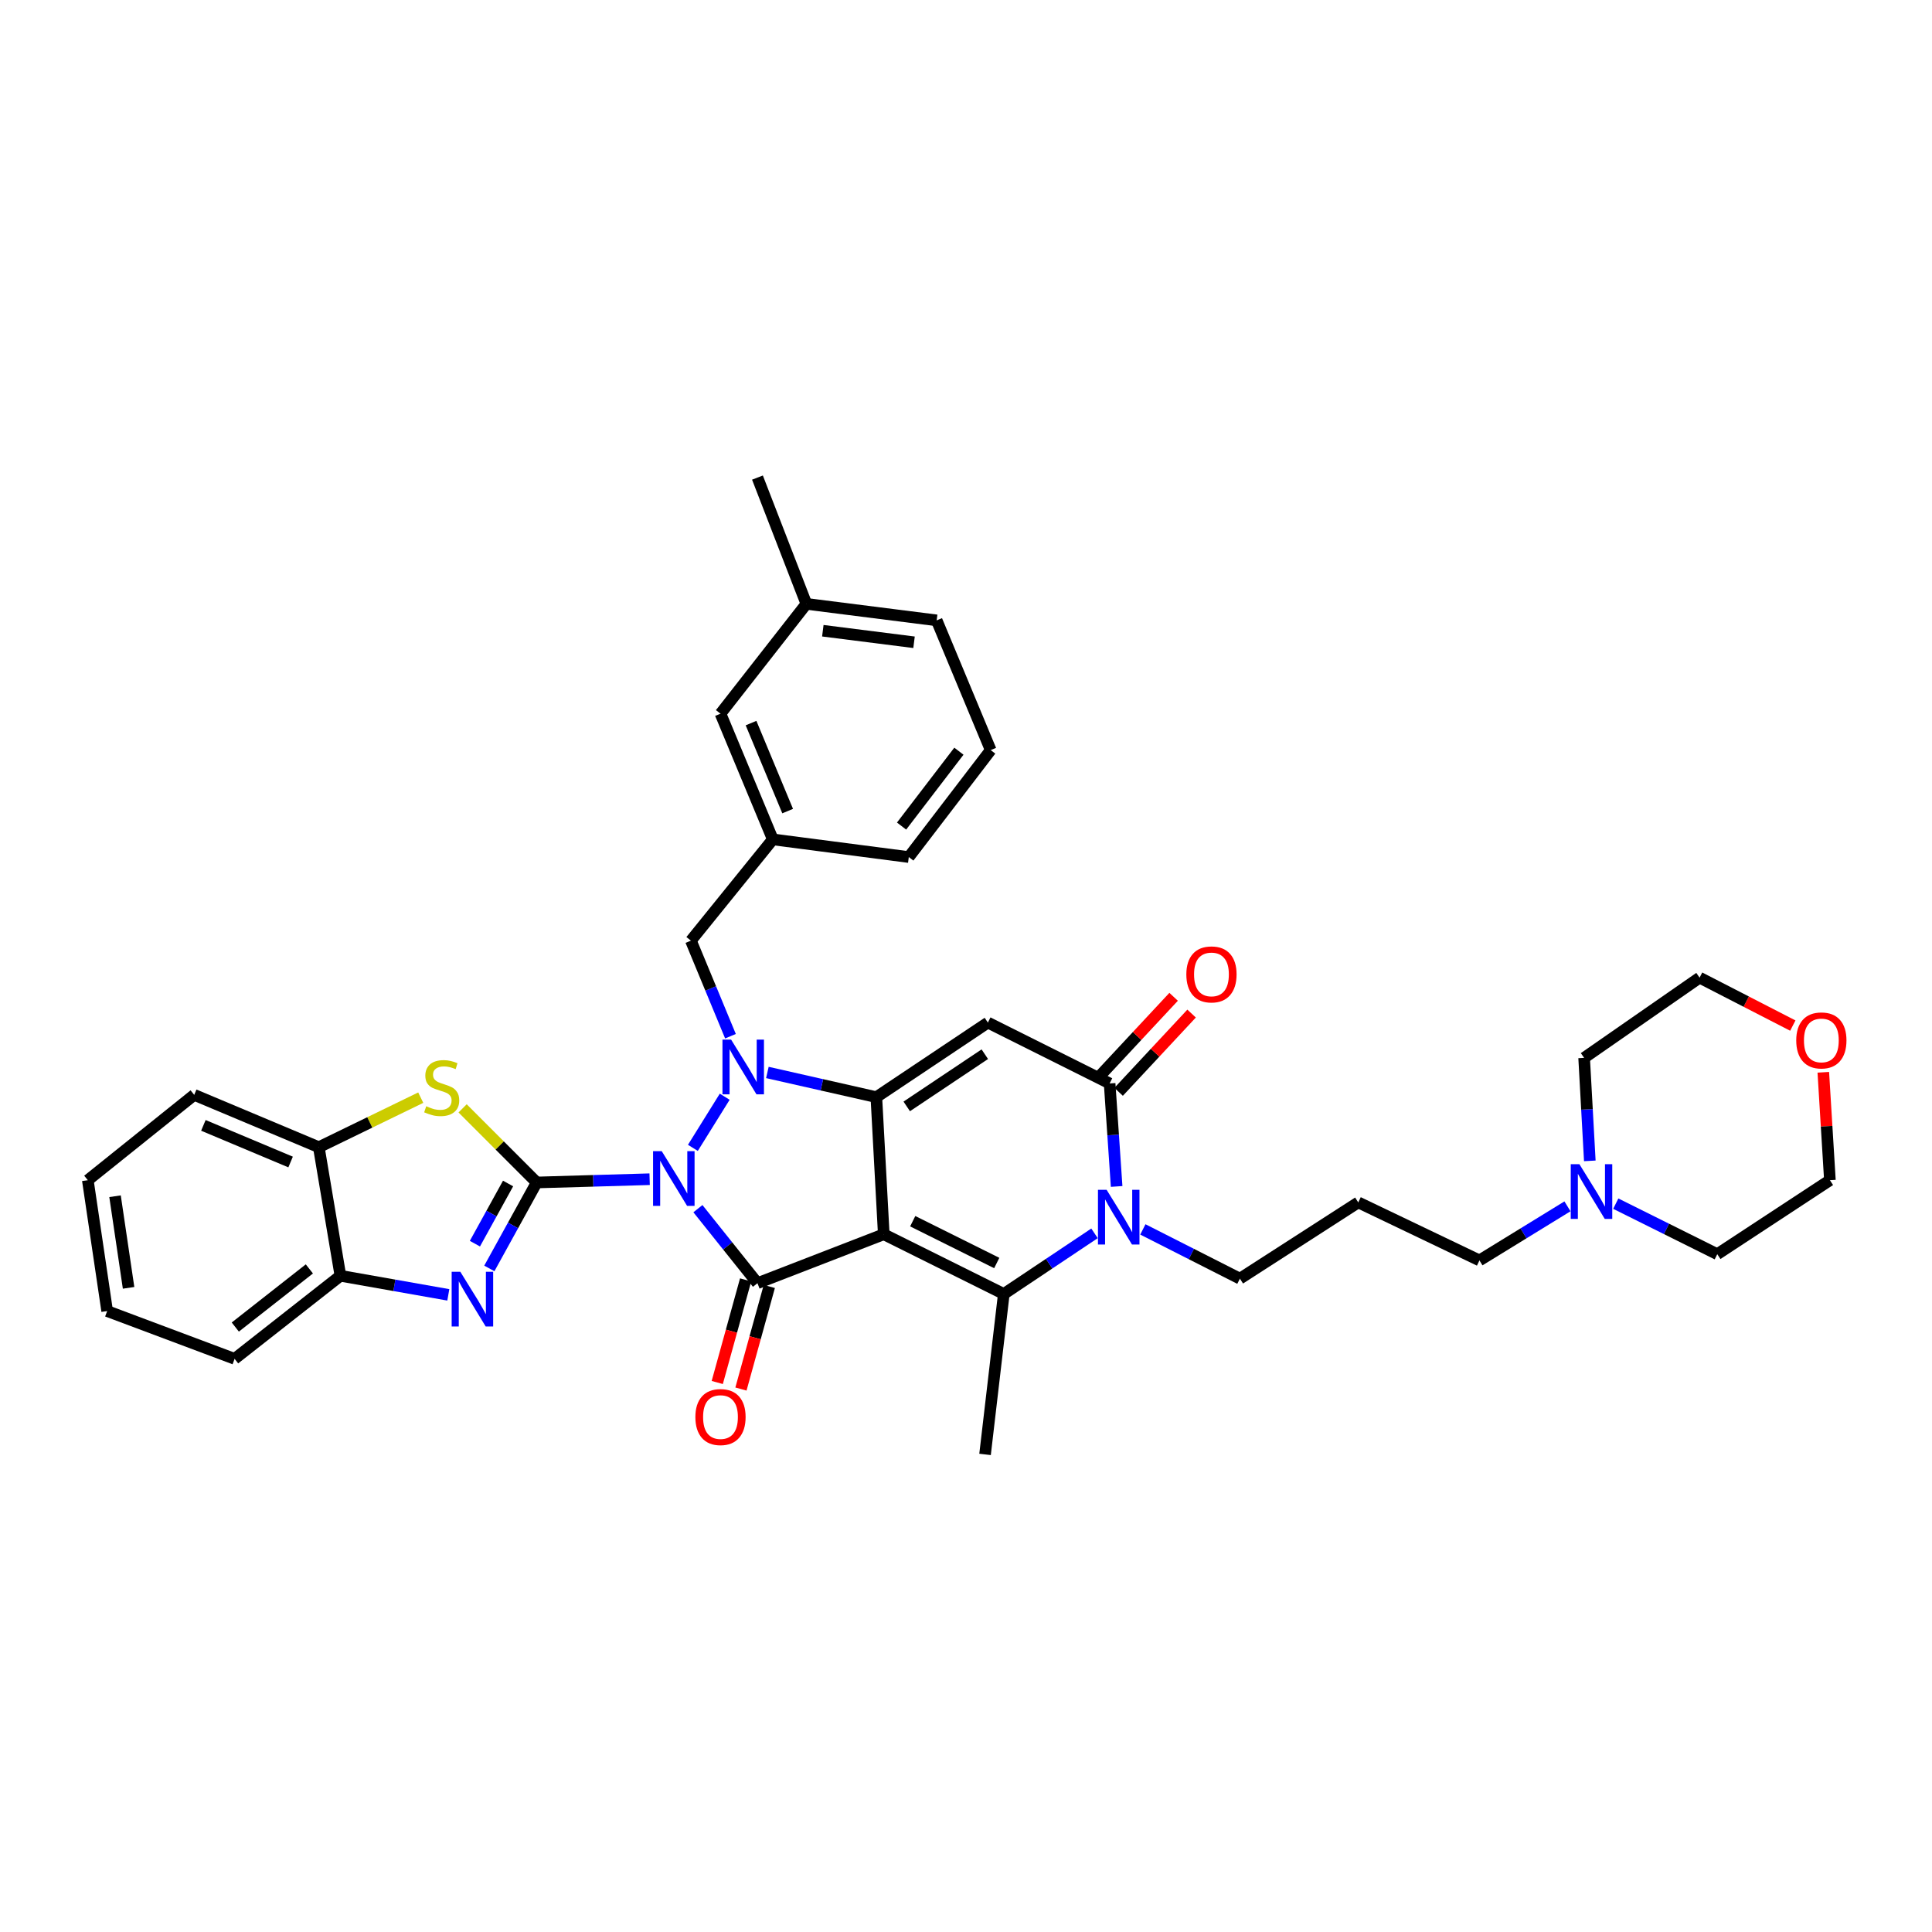 <?xml version='1.0' encoding='iso-8859-1'?>
<svg version='1.1' baseProfile='full'
              xmlns='http://www.w3.org/2000/svg'
                      xmlns:rdkit='http://www.rdkit.org/xml'
                      xmlns:xlink='http://www.w3.org/1999/xlink'
                  xml:space='preserve'
width='1000px' height='1000px' viewBox='0 0 1000 1000'>
<!-- END OF HEADER -->
<rect style='opacity:1.0;fill:#FFFFFF;stroke:none' width='1000' height='1000' x='0' y='0'> </rect>
<path class='bond-2' d='M 358.636,594.131 L 375.108,567.663' style='fill:none;fill-rule:evenodd;stroke:#0000FF;stroke-width:6px;stroke-linecap:butt;stroke-linejoin:miter;stroke-opacity:1' />
<path class='bond-3' d='M 336.251,610.354 L 307.025,611.201' style='fill:none;fill-rule:evenodd;stroke:#0000FF;stroke-width:6px;stroke-linecap:butt;stroke-linejoin:miter;stroke-opacity:1' />
<path class='bond-3' d='M 307.025,611.201 L 277.799,612.048' style='fill:none;fill-rule:evenodd;stroke:#000000;stroke-width:6px;stroke-linecap:butt;stroke-linejoin:miter;stroke-opacity:1' />
<path class='bond-4' d='M 361.24,625.603 L 376.65,644.89' style='fill:none;fill-rule:evenodd;stroke:#0000FF;stroke-width:6px;stroke-linecap:butt;stroke-linejoin:miter;stroke-opacity:1' />
<path class='bond-4' d='M 376.65,644.89 L 392.059,664.177' style='fill:none;fill-rule:evenodd;stroke:#000000;stroke-width:6px;stroke-linecap:butt;stroke-linejoin:miter;stroke-opacity:1' />
<path class='bond-0' d='M 457.435,638.851 L 392.059,664.177' style='fill:none;fill-rule:evenodd;stroke:#000000;stroke-width:6px;stroke-linecap:butt;stroke-linejoin:miter;stroke-opacity:1' />
<path class='bond-5' d='M 457.435,638.851 L 519.566,669.761' style='fill:none;fill-rule:evenodd;stroke:#000000;stroke-width:6px;stroke-linecap:butt;stroke-linejoin:miter;stroke-opacity:1' />
<path class='bond-5' d='M 472.422,632.096 L 515.913,653.733' style='fill:none;fill-rule:evenodd;stroke:#000000;stroke-width:6px;stroke-linecap:butt;stroke-linejoin:miter;stroke-opacity:1' />
<path class='bond-37' d='M 457.435,638.851 L 453.597,567.885' style='fill:none;fill-rule:evenodd;stroke:#000000;stroke-width:6px;stroke-linecap:butt;stroke-linejoin:miter;stroke-opacity:1' />
<path class='bond-1' d='M 453.597,567.885 L 425.395,561.495' style='fill:none;fill-rule:evenodd;stroke:#000000;stroke-width:6px;stroke-linecap:butt;stroke-linejoin:miter;stroke-opacity:1' />
<path class='bond-1' d='M 425.395,561.495 L 397.194,555.104' style='fill:none;fill-rule:evenodd;stroke:#0000FF;stroke-width:6px;stroke-linecap:butt;stroke-linejoin:miter;stroke-opacity:1' />
<path class='bond-6' d='M 453.597,567.885 L 511.324,529.291' style='fill:none;fill-rule:evenodd;stroke:#000000;stroke-width:6px;stroke-linecap:butt;stroke-linejoin:miter;stroke-opacity:1' />
<path class='bond-6' d='M 469.327,572.673 L 509.736,545.657' style='fill:none;fill-rule:evenodd;stroke:#000000;stroke-width:6px;stroke-linecap:butt;stroke-linejoin:miter;stroke-opacity:1' />
<path class='bond-13' d='M 378.091,536.341 L 367.849,511.611' style='fill:none;fill-rule:evenodd;stroke:#0000FF;stroke-width:6px;stroke-linecap:butt;stroke-linejoin:miter;stroke-opacity:1' />
<path class='bond-13' d='M 367.849,511.611 L 357.608,486.881' style='fill:none;fill-rule:evenodd;stroke:#000000;stroke-width:6px;stroke-linecap:butt;stroke-linejoin:miter;stroke-opacity:1' />
<path class='bond-8' d='M 277.799,612.048 L 265.538,634.292' style='fill:none;fill-rule:evenodd;stroke:#000000;stroke-width:6px;stroke-linecap:butt;stroke-linejoin:miter;stroke-opacity:1' />
<path class='bond-8' d='M 265.538,634.292 L 253.277,656.536' style='fill:none;fill-rule:evenodd;stroke:#0000FF;stroke-width:6px;stroke-linecap:butt;stroke-linejoin:miter;stroke-opacity:1' />
<path class='bond-8' d='M 262.978,612.579 L 254.395,628.15' style='fill:none;fill-rule:evenodd;stroke:#000000;stroke-width:6px;stroke-linecap:butt;stroke-linejoin:miter;stroke-opacity:1' />
<path class='bond-8' d='M 254.395,628.15 L 245.813,643.72' style='fill:none;fill-rule:evenodd;stroke:#0000FF;stroke-width:6px;stroke-linecap:butt;stroke-linejoin:miter;stroke-opacity:1' />
<path class='bond-10' d='M 277.799,612.048 L 258.621,592.867' style='fill:none;fill-rule:evenodd;stroke:#000000;stroke-width:6px;stroke-linecap:butt;stroke-linejoin:miter;stroke-opacity:1' />
<path class='bond-10' d='M 258.621,592.867 L 239.443,573.686' style='fill:none;fill-rule:evenodd;stroke:#CCCC00;stroke-width:6px;stroke-linecap:butt;stroke-linejoin:miter;stroke-opacity:1' />
<path class='bond-14' d='M 385.928,662.482 L 378.589,689.028' style='fill:none;fill-rule:evenodd;stroke:#000000;stroke-width:6px;stroke-linecap:butt;stroke-linejoin:miter;stroke-opacity:1' />
<path class='bond-14' d='M 378.589,689.028 L 371.249,715.573' style='fill:none;fill-rule:evenodd;stroke:#FF0000;stroke-width:6px;stroke-linecap:butt;stroke-linejoin:miter;stroke-opacity:1' />
<path class='bond-14' d='M 398.191,665.872 L 390.852,692.418' style='fill:none;fill-rule:evenodd;stroke:#000000;stroke-width:6px;stroke-linecap:butt;stroke-linejoin:miter;stroke-opacity:1' />
<path class='bond-14' d='M 390.852,692.418 L 383.512,718.964' style='fill:none;fill-rule:evenodd;stroke:#FF0000;stroke-width:6px;stroke-linecap:butt;stroke-linejoin:miter;stroke-opacity:1' />
<path class='bond-7' d='M 519.566,669.761 L 543.042,654.069' style='fill:none;fill-rule:evenodd;stroke:#000000;stroke-width:6px;stroke-linecap:butt;stroke-linejoin:miter;stroke-opacity:1' />
<path class='bond-7' d='M 543.042,654.069 L 566.518,638.376' style='fill:none;fill-rule:evenodd;stroke:#0000FF;stroke-width:6px;stroke-linecap:butt;stroke-linejoin:miter;stroke-opacity:1' />
<path class='bond-20' d='M 519.566,669.761 L 509.861,752.801' style='fill:none;fill-rule:evenodd;stroke:#000000;stroke-width:6px;stroke-linecap:butt;stroke-linejoin:miter;stroke-opacity:1' />
<path class='bond-9' d='M 511.324,529.291 L 574.346,560.795' style='fill:none;fill-rule:evenodd;stroke:#000000;stroke-width:6px;stroke-linecap:butt;stroke-linejoin:miter;stroke-opacity:1' />
<path class='bond-19' d='M 591.545,636.344 L 616.658,649.087' style='fill:none;fill-rule:evenodd;stroke:#0000FF;stroke-width:6px;stroke-linecap:butt;stroke-linejoin:miter;stroke-opacity:1' />
<path class='bond-19' d='M 616.658,649.087 L 641.771,661.83' style='fill:none;fill-rule:evenodd;stroke:#000000;stroke-width:6px;stroke-linecap:butt;stroke-linejoin:miter;stroke-opacity:1' />
<path class='bond-39' d='M 577.967,614.107 L 576.156,587.451' style='fill:none;fill-rule:evenodd;stroke:#0000FF;stroke-width:6px;stroke-linecap:butt;stroke-linejoin:miter;stroke-opacity:1' />
<path class='bond-39' d='M 576.156,587.451 L 574.346,560.795' style='fill:none;fill-rule:evenodd;stroke:#000000;stroke-width:6px;stroke-linecap:butt;stroke-linejoin:miter;stroke-opacity:1' />
<path class='bond-11' d='M 232.047,670.215 L 204.123,665.28' style='fill:none;fill-rule:evenodd;stroke:#0000FF;stroke-width:6px;stroke-linecap:butt;stroke-linejoin:miter;stroke-opacity:1' />
<path class='bond-11' d='M 204.123,665.28 L 176.198,660.346' style='fill:none;fill-rule:evenodd;stroke:#000000;stroke-width:6px;stroke-linecap:butt;stroke-linejoin:miter;stroke-opacity:1' />
<path class='bond-16' d='M 578.999,565.133 L 597.884,544.878' style='fill:none;fill-rule:evenodd;stroke:#000000;stroke-width:6px;stroke-linecap:butt;stroke-linejoin:miter;stroke-opacity:1' />
<path class='bond-16' d='M 597.884,544.878 L 616.769,524.623' style='fill:none;fill-rule:evenodd;stroke:#FF0000;stroke-width:6px;stroke-linecap:butt;stroke-linejoin:miter;stroke-opacity:1' />
<path class='bond-16' d='M 569.693,556.457 L 588.578,536.202' style='fill:none;fill-rule:evenodd;stroke:#000000;stroke-width:6px;stroke-linecap:butt;stroke-linejoin:miter;stroke-opacity:1' />
<path class='bond-16' d='M 588.578,536.202 L 607.463,515.947' style='fill:none;fill-rule:evenodd;stroke:#FF0000;stroke-width:6px;stroke-linecap:butt;stroke-linejoin:miter;stroke-opacity:1' />
<path class='bond-12' d='M 217.776,568.14 L 191.396,580.965' style='fill:none;fill-rule:evenodd;stroke:#CCCC00;stroke-width:6px;stroke-linecap:butt;stroke-linejoin:miter;stroke-opacity:1' />
<path class='bond-12' d='M 191.396,580.965 L 165.016,593.79' style='fill:none;fill-rule:evenodd;stroke:#000000;stroke-width:6px;stroke-linecap:butt;stroke-linejoin:miter;stroke-opacity:1' />
<path class='bond-27' d='M 176.198,660.346 L 121.433,703.336' style='fill:none;fill-rule:evenodd;stroke:#000000;stroke-width:6px;stroke-linecap:butt;stroke-linejoin:miter;stroke-opacity:1' />
<path class='bond-27' d='M 160.127,656.787 L 121.791,686.88' style='fill:none;fill-rule:evenodd;stroke:#000000;stroke-width:6px;stroke-linecap:butt;stroke-linejoin:miter;stroke-opacity:1' />
<path class='bond-38' d='M 176.198,660.346 L 165.016,593.79' style='fill:none;fill-rule:evenodd;stroke:#000000;stroke-width:6px;stroke-linecap:butt;stroke-linejoin:miter;stroke-opacity:1' />
<path class='bond-28' d='M 165.016,593.79 L 100.524,566.697' style='fill:none;fill-rule:evenodd;stroke:#000000;stroke-width:6px;stroke-linecap:butt;stroke-linejoin:miter;stroke-opacity:1' />
<path class='bond-28' d='M 150.415,601.456 L 105.27,582.491' style='fill:none;fill-rule:evenodd;stroke:#000000;stroke-width:6px;stroke-linecap:butt;stroke-linejoin:miter;stroke-opacity:1' />
<path class='bond-17' d='M 357.608,486.881 L 400.004,434.469' style='fill:none;fill-rule:evenodd;stroke:#000000;stroke-width:6px;stroke-linecap:butt;stroke-linejoin:miter;stroke-opacity:1' />
<path class='bond-15' d='M 811.319,624.399 L 788.538,638.393' style='fill:none;fill-rule:evenodd;stroke:#0000FF;stroke-width:6px;stroke-linecap:butt;stroke-linejoin:miter;stroke-opacity:1' />
<path class='bond-15' d='M 788.538,638.393 L 765.758,652.387' style='fill:none;fill-rule:evenodd;stroke:#000000;stroke-width:6px;stroke-linecap:butt;stroke-linejoin:miter;stroke-opacity:1' />
<path class='bond-25' d='M 822.884,600.863 L 821.414,574.206' style='fill:none;fill-rule:evenodd;stroke:#0000FF;stroke-width:6px;stroke-linecap:butt;stroke-linejoin:miter;stroke-opacity:1' />
<path class='bond-25' d='M 821.414,574.206 L 819.944,547.549' style='fill:none;fill-rule:evenodd;stroke:#000000;stroke-width:6px;stroke-linecap:butt;stroke-linejoin:miter;stroke-opacity:1' />
<path class='bond-26' d='M 836.319,623.008 L 862.586,636.086' style='fill:none;fill-rule:evenodd;stroke:#0000FF;stroke-width:6px;stroke-linecap:butt;stroke-linejoin:miter;stroke-opacity:1' />
<path class='bond-26' d='M 862.586,636.086 L 888.853,649.164' style='fill:none;fill-rule:evenodd;stroke:#000000;stroke-width:6px;stroke-linecap:butt;stroke-linejoin:miter;stroke-opacity:1' />
<path class='bond-22' d='M 400.004,434.469 L 372.925,369.398' style='fill:none;fill-rule:evenodd;stroke:#000000;stroke-width:6px;stroke-linecap:butt;stroke-linejoin:miter;stroke-opacity:1' />
<path class='bond-22' d='M 407.689,419.82 L 388.734,374.27' style='fill:none;fill-rule:evenodd;stroke:#000000;stroke-width:6px;stroke-linecap:butt;stroke-linejoin:miter;stroke-opacity:1' />
<path class='bond-32' d='M 400.004,434.469 L 470.391,443.616' style='fill:none;fill-rule:evenodd;stroke:#000000;stroke-width:6px;stroke-linecap:butt;stroke-linejoin:miter;stroke-opacity:1' />
<path class='bond-18' d='M 943.741,555.012 L 945.447,582.94' style='fill:none;fill-rule:evenodd;stroke:#FF0000;stroke-width:6px;stroke-linecap:butt;stroke-linejoin:miter;stroke-opacity:1' />
<path class='bond-18' d='M 945.447,582.94 L 947.153,610.867' style='fill:none;fill-rule:evenodd;stroke:#000000;stroke-width:6px;stroke-linecap:butt;stroke-linejoin:miter;stroke-opacity:1' />
<path class='bond-42' d='M 927.957,530.842 L 903.832,518.435' style='fill:none;fill-rule:evenodd;stroke:#FF0000;stroke-width:6px;stroke-linecap:butt;stroke-linejoin:miter;stroke-opacity:1' />
<path class='bond-42' d='M 903.832,518.435 L 879.707,506.029' style='fill:none;fill-rule:evenodd;stroke:#000000;stroke-width:6px;stroke-linecap:butt;stroke-linejoin:miter;stroke-opacity:1' />
<path class='bond-21' d='M 641.771,661.83 L 703.033,622.361' style='fill:none;fill-rule:evenodd;stroke:#000000;stroke-width:6px;stroke-linecap:butt;stroke-linejoin:miter;stroke-opacity:1' />
<path class='bond-23' d='M 703.033,622.361 L 765.758,652.387' style='fill:none;fill-rule:evenodd;stroke:#000000;stroke-width:6px;stroke-linecap:butt;stroke-linejoin:miter;stroke-opacity:1' />
<path class='bond-24' d='M 372.925,369.398 L 417.378,312.561' style='fill:none;fill-rule:evenodd;stroke:#000000;stroke-width:6px;stroke-linecap:butt;stroke-linejoin:miter;stroke-opacity:1' />
<path class='bond-34' d='M 417.378,312.561 L 392.059,247.199' style='fill:none;fill-rule:evenodd;stroke:#000000;stroke-width:6px;stroke-linecap:butt;stroke-linejoin:miter;stroke-opacity:1' />
<path class='bond-41' d='M 417.378,312.561 L 484.818,321.099' style='fill:none;fill-rule:evenodd;stroke:#000000;stroke-width:6px;stroke-linecap:butt;stroke-linejoin:miter;stroke-opacity:1' />
<path class='bond-41' d='M 425.896,326.464 L 473.104,332.441' style='fill:none;fill-rule:evenodd;stroke:#000000;stroke-width:6px;stroke-linecap:butt;stroke-linejoin:miter;stroke-opacity:1' />
<path class='bond-30' d='M 819.944,547.549 L 879.707,506.029' style='fill:none;fill-rule:evenodd;stroke:#000000;stroke-width:6px;stroke-linecap:butt;stroke-linejoin:miter;stroke-opacity:1' />
<path class='bond-31' d='M 888.853,649.164 L 947.153,610.867' style='fill:none;fill-rule:evenodd;stroke:#000000;stroke-width:6px;stroke-linecap:butt;stroke-linejoin:miter;stroke-opacity:1' />
<path class='bond-36' d='M 121.433,703.336 L 55.47,678.604' style='fill:none;fill-rule:evenodd;stroke:#000000;stroke-width:6px;stroke-linecap:butt;stroke-linejoin:miter;stroke-opacity:1' />
<path class='bond-35' d='M 100.524,566.697 L 45.455,610.867' style='fill:none;fill-rule:evenodd;stroke:#000000;stroke-width:6px;stroke-linecap:butt;stroke-linejoin:miter;stroke-opacity:1' />
<path class='bond-29' d='M 512.787,388.249 L 470.391,443.616' style='fill:none;fill-rule:evenodd;stroke:#000000;stroke-width:6px;stroke-linecap:butt;stroke-linejoin:miter;stroke-opacity:1' />
<path class='bond-29' d='M 496.326,388.819 L 466.649,427.575' style='fill:none;fill-rule:evenodd;stroke:#000000;stroke-width:6px;stroke-linecap:butt;stroke-linejoin:miter;stroke-opacity:1' />
<path class='bond-33' d='M 512.787,388.249 L 484.818,321.099' style='fill:none;fill-rule:evenodd;stroke:#000000;stroke-width:6px;stroke-linecap:butt;stroke-linejoin:miter;stroke-opacity:1' />
<path class='bond-40' d='M 45.455,610.867 L 55.47,678.604' style='fill:none;fill-rule:evenodd;stroke:#000000;stroke-width:6px;stroke-linecap:butt;stroke-linejoin:miter;stroke-opacity:1' />
<path class='bond-40' d='M 59.543,619.167 L 66.554,666.582' style='fill:none;fill-rule:evenodd;stroke:#000000;stroke-width:6px;stroke-linecap:butt;stroke-linejoin:miter;stroke-opacity:1' />
<path  class='atom-0' d='M 342.506 595.831
L 351.786 610.831
Q 352.706 612.311, 354.186 614.991
Q 355.666 617.671, 355.746 617.831
L 355.746 595.831
L 359.506 595.831
L 359.506 624.151
L 355.626 624.151
L 345.666 607.751
Q 344.506 605.831, 343.266 603.631
Q 342.066 601.431, 341.706 600.751
L 341.706 624.151
L 338.026 624.151
L 338.026 595.831
L 342.506 595.831
' fill='#0000FF'/>
<path  class='atom-3' d='M 378.427 538.111
L 387.707 553.111
Q 388.627 554.591, 390.107 557.271
Q 391.587 559.951, 391.667 560.111
L 391.667 538.111
L 395.427 538.111
L 395.427 566.431
L 391.547 566.431
L 381.587 550.031
Q 380.427 548.111, 379.187 545.911
Q 377.987 543.711, 377.627 543.031
L 377.627 566.431
L 373.947 566.431
L 373.947 538.111
L 378.427 538.111
' fill='#0000FF'/>
<path  class='atom-8' d='M 572.786 615.842
L 582.066 630.842
Q 582.986 632.322, 584.466 635.002
Q 585.946 637.682, 586.026 637.842
L 586.026 615.842
L 589.786 615.842
L 589.786 644.162
L 585.906 644.162
L 575.946 627.762
Q 574.786 625.842, 573.546 623.642
Q 572.346 621.442, 571.986 620.762
L 571.986 644.162
L 568.306 644.162
L 568.306 615.842
L 572.786 615.842
' fill='#0000FF'/>
<path  class='atom-9' d='M 238.261 658.259
L 247.541 673.259
Q 248.461 674.739, 249.941 677.419
Q 251.421 680.099, 251.501 680.259
L 251.501 658.259
L 255.261 658.259
L 255.261 686.579
L 251.381 686.579
L 241.421 670.179
Q 240.261 668.259, 239.021 666.059
Q 237.821 663.859, 237.461 663.179
L 237.461 686.579
L 233.781 686.579
L 233.781 658.259
L 238.261 658.259
' fill='#0000FF'/>
<path  class='atom-11' d='M 220.624 572.586
Q 220.944 572.706, 222.264 573.266
Q 223.584 573.826, 225.024 574.186
Q 226.504 574.506, 227.944 574.506
Q 230.624 574.506, 232.184 573.226
Q 233.744 571.906, 233.744 569.626
Q 233.744 568.066, 232.944 567.106
Q 232.184 566.146, 230.984 565.626
Q 229.784 565.106, 227.784 564.506
Q 225.264 563.746, 223.744 563.026
Q 222.264 562.306, 221.184 560.786
Q 220.144 559.266, 220.144 556.706
Q 220.144 553.146, 222.544 550.946
Q 224.984 548.746, 229.784 548.746
Q 233.064 548.746, 236.784 550.306
L 235.864 553.386
Q 232.464 551.986, 229.904 551.986
Q 227.144 551.986, 225.624 553.146
Q 224.104 554.266, 224.144 556.226
Q 224.144 557.746, 224.904 558.666
Q 225.704 559.586, 226.824 560.106
Q 227.984 560.626, 229.904 561.226
Q 232.464 562.026, 233.984 562.826
Q 235.504 563.626, 236.584 565.266
Q 237.704 566.866, 237.704 569.626
Q 237.704 573.546, 235.064 575.666
Q 232.464 577.746, 228.104 577.746
Q 225.584 577.746, 223.664 577.186
Q 221.784 576.666, 219.544 575.746
L 220.624 572.586
' fill='#CCCC00'/>
<path  class='atom-15' d='M 359.925 733.464
Q 359.925 726.664, 363.285 722.864
Q 366.645 719.064, 372.925 719.064
Q 379.205 719.064, 382.565 722.864
Q 385.925 726.664, 385.925 733.464
Q 385.925 740.344, 382.525 744.264
Q 379.125 748.144, 372.925 748.144
Q 366.685 748.144, 363.285 744.264
Q 359.925 740.384, 359.925 733.464
M 372.925 744.944
Q 377.245 744.944, 379.565 742.064
Q 381.925 739.144, 381.925 733.464
Q 381.925 727.904, 379.565 725.104
Q 377.245 722.264, 372.925 722.264
Q 368.605 722.264, 366.245 725.064
Q 363.925 727.864, 363.925 733.464
Q 363.925 739.184, 366.245 742.064
Q 368.605 744.944, 372.925 744.944
' fill='#FF0000'/>
<path  class='atom-16' d='M 817.501 602.595
L 826.781 617.595
Q 827.701 619.075, 829.181 621.755
Q 830.661 624.435, 830.741 624.595
L 830.741 602.595
L 834.501 602.595
L 834.501 630.915
L 830.621 630.915
L 820.661 614.515
Q 819.501 612.595, 818.261 610.395
Q 817.061 608.195, 816.701 607.515
L 816.701 630.915
L 813.021 630.915
L 813.021 602.595
L 817.501 602.595
' fill='#0000FF'/>
<path  class='atom-17' d='M 614.048 504.349
Q 614.048 497.549, 617.408 493.749
Q 620.768 489.949, 627.048 489.949
Q 633.328 489.949, 636.688 493.749
Q 640.048 497.549, 640.048 504.349
Q 640.048 511.229, 636.648 515.149
Q 633.248 519.029, 627.048 519.029
Q 620.808 519.029, 617.408 515.149
Q 614.048 511.269, 614.048 504.349
M 627.048 515.829
Q 631.368 515.829, 633.688 512.949
Q 636.048 510.029, 636.048 504.349
Q 636.048 498.789, 633.688 495.989
Q 631.368 493.149, 627.048 493.149
Q 622.728 493.149, 620.368 495.949
Q 618.048 498.749, 618.048 504.349
Q 618.048 510.069, 620.368 512.949
Q 622.728 515.829, 627.048 515.829
' fill='#FF0000'/>
<path  class='atom-19' d='M 929.729 538.518
Q 929.729 531.718, 933.089 527.918
Q 936.449 524.118, 942.729 524.118
Q 949.009 524.118, 952.369 527.918
Q 955.729 531.718, 955.729 538.518
Q 955.729 545.398, 952.329 549.318
Q 948.929 553.198, 942.729 553.198
Q 936.489 553.198, 933.089 549.318
Q 929.729 545.438, 929.729 538.518
M 942.729 549.998
Q 947.049 549.998, 949.369 547.118
Q 951.729 544.198, 951.729 538.518
Q 951.729 532.958, 949.369 530.158
Q 947.049 527.318, 942.729 527.318
Q 938.409 527.318, 936.049 530.118
Q 933.729 532.918, 933.729 538.518
Q 933.729 544.238, 936.049 547.118
Q 938.409 549.998, 942.729 549.998
' fill='#FF0000'/>
</svg>
